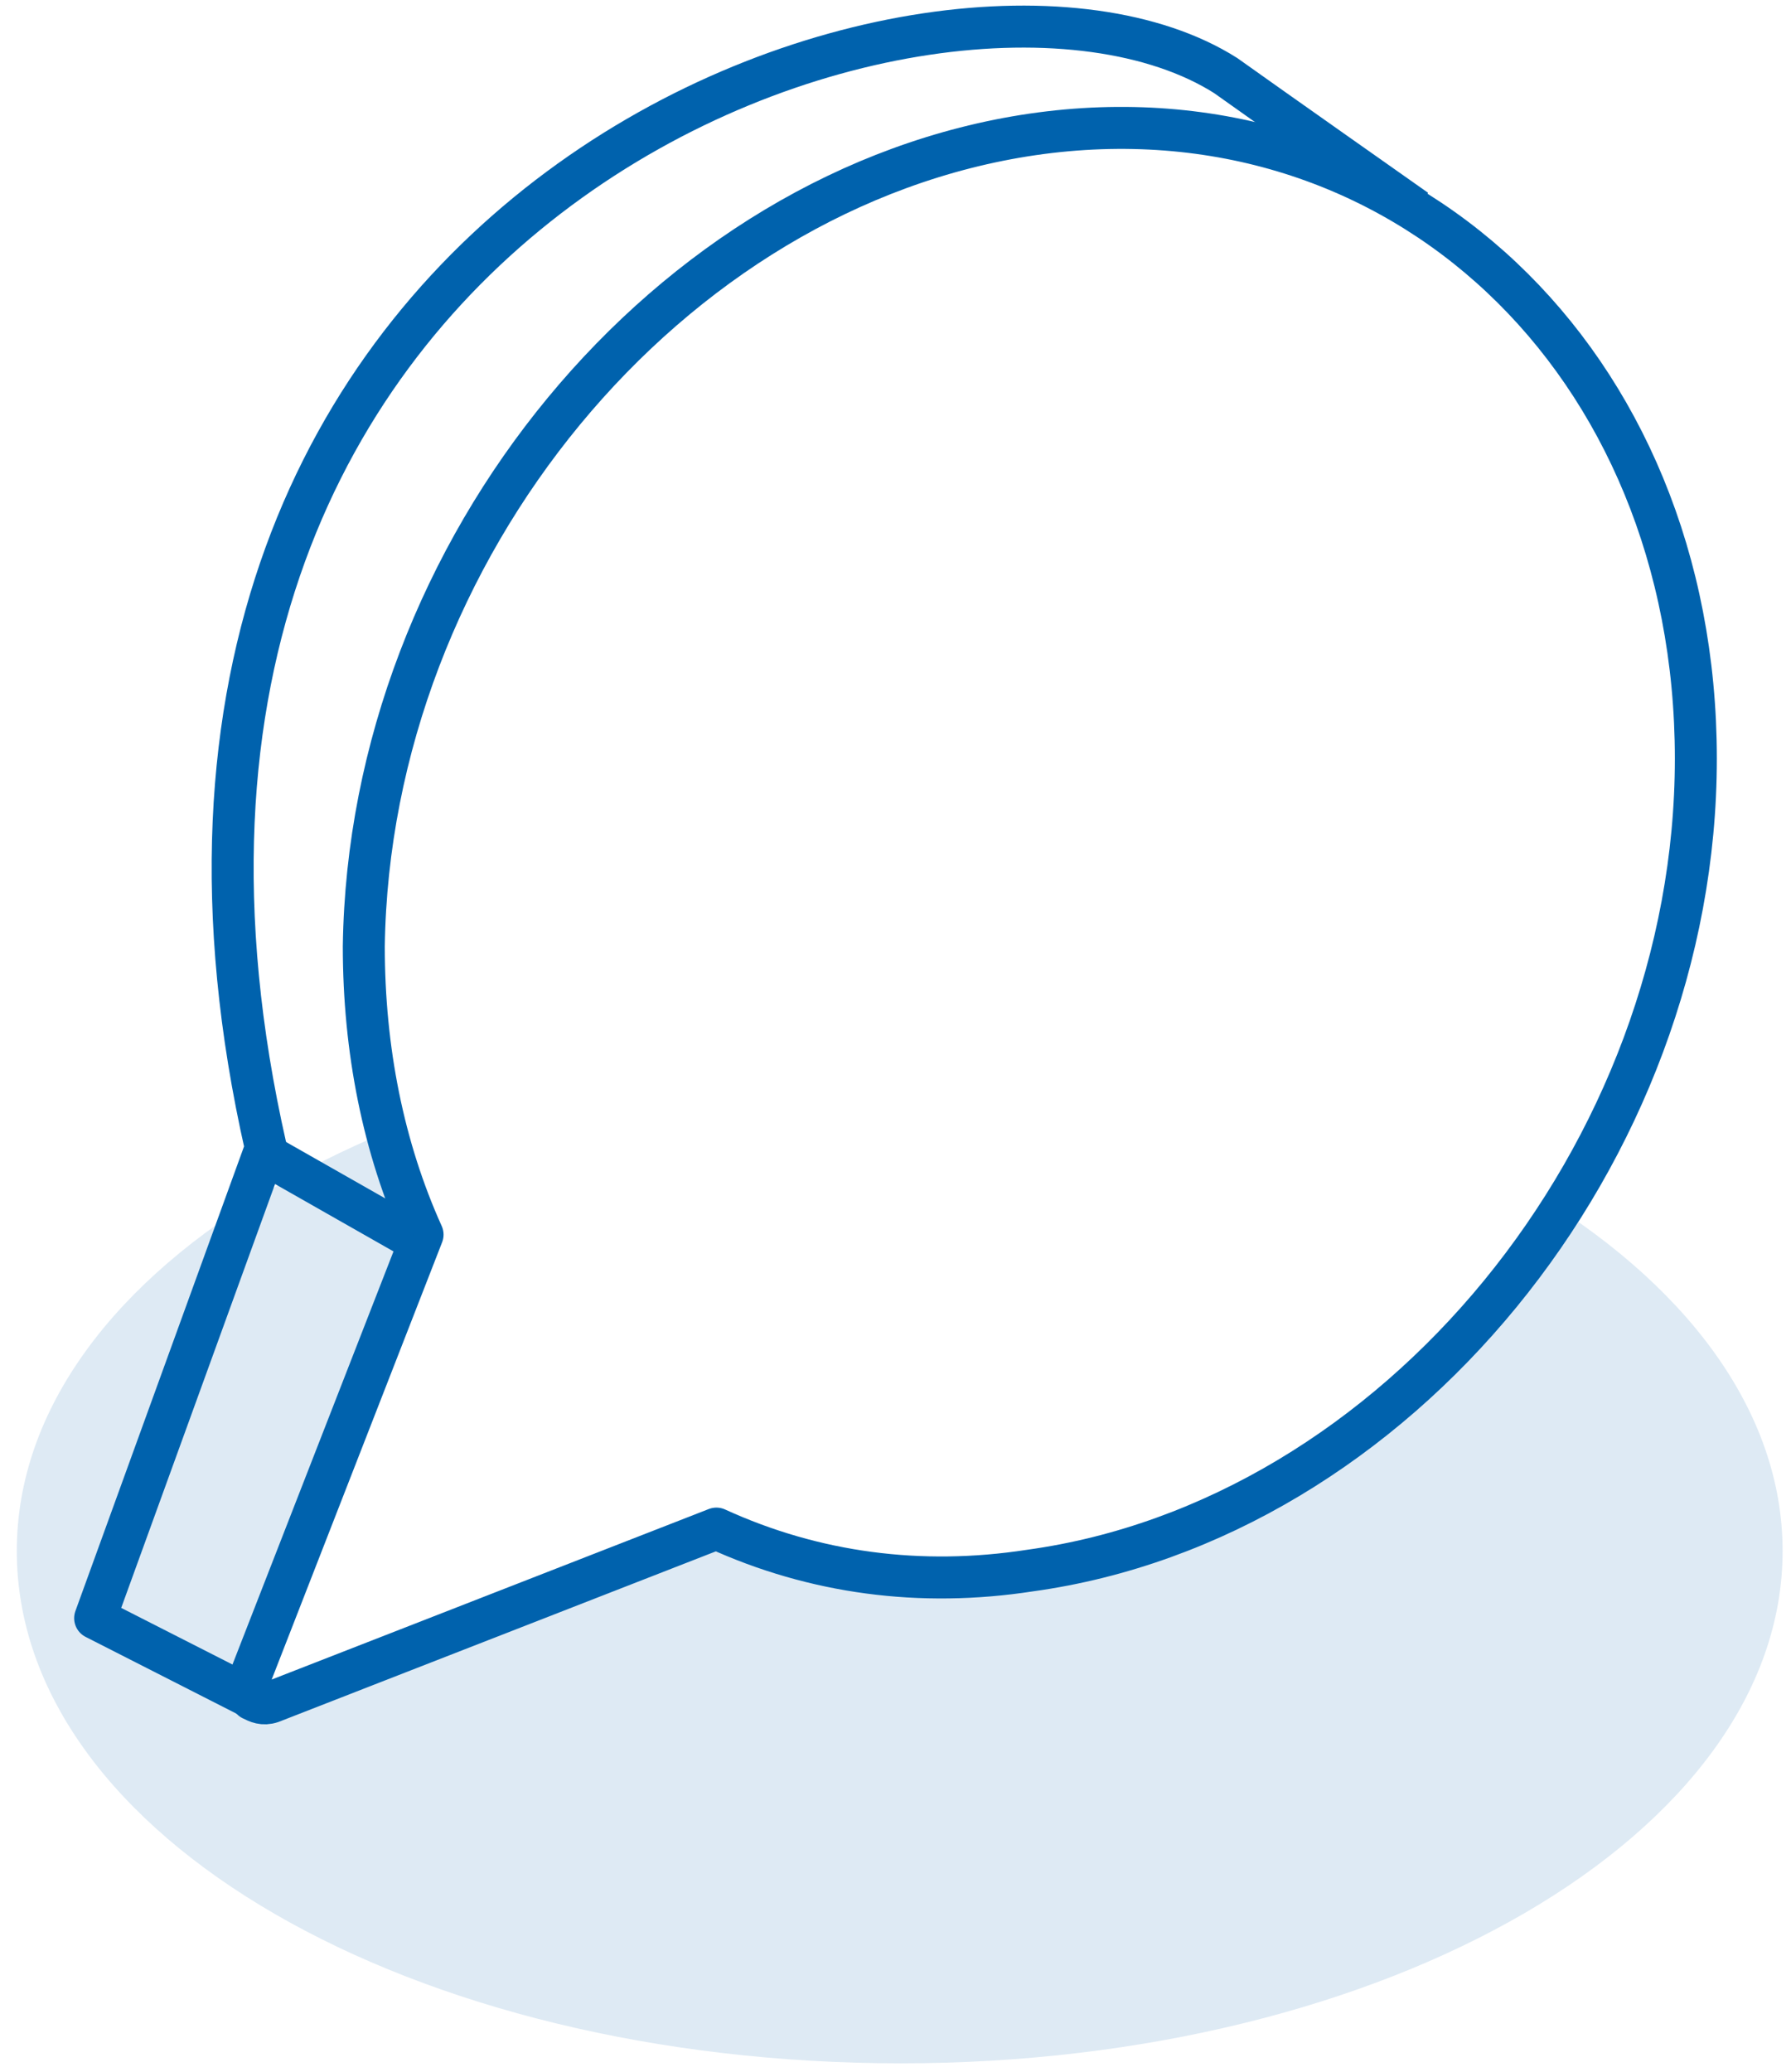 <?xml version="1.0" encoding="utf-8"?>
<!-- Generator: Adobe Illustrator 25.2.3, SVG Export Plug-In . SVG Version: 6.00 Build 0)  -->
<svg version="1.1" id="Шар_1" xmlns="http://www.w3.org/2000/svg" xmlns:xlink="http://www.w3.org/1999/xlink" x="0px" y="0px"
	 viewBox="0 0 64 74" style="enable-background:new 0 0 64 74;" xml:space="preserve">
<style type="text/css">
	.st0{opacity:0.129;fill:#0061AF;enable-background:new    ;}
	.st1{fill:#FFFFFF;}
	.st2{fill:#FFFFFF;filter:url(#Adobe_OpacityMaskFilter);}
	.st3{mask:url(#mask0_375_1276_1_);}
	.st4{fill:#00335A;}
	.st5{fill:#FFFFFF;stroke:#0062AD;stroke-width:1.5;stroke-linecap:round;stroke-linejoin:round;stroke-miterlimit:10;}
	.st6{fill:none;stroke:#0062AD;stroke-width:1.5;stroke-linejoin:round;stroke-miterlimit:10;}
</style>
<path class="st0" d="M32.2,73.7c17.4,0,31.5-8.2,31.5-18.3S49.6,37,32.2,37S0.6,45.2,0.6,55.4S14.7,73.7,32.2,73.7z"/>
<path class="st1" d="M30.8,32.1l2.5-4.7c0.4-0.8,0.7-1.4,1-2.1c-0.1,0.9-0.1,2-0.1,2.8v4.3l-3.1,0.4c-0.2,0-0.6,0.1-0.9,0.2
	C30.5,32.7,30.7,32.4,30.8,32.1z"/>
<defs>
	<filter id="Adobe_OpacityMaskFilter" filterUnits="userSpaceOnUse" x="3.3" y="57.5" width="4.9" height="3.3">
		<feColorMatrix  type="matrix" values="1 0 0 0 0  0 1 0 0 0  0 0 1 0 0  0 0 0 1 0"/>
	</filter>
</defs>
<mask maskUnits="userSpaceOnUse" x="3.3" y="57.5" width="4.9" height="3.3" id="mask0_375_1276_1_">
	<path class="st2" d="M8.2,60.8l-4.6-2.5c-0.1,0-0.1-0.1-0.1-0.1c-0.2-0.2-0.2-0.5-0.1-0.7L8,60C7.9,60.3,7.9,60.6,8.2,60.8
		C8.1,60.8,8.1,60.8,8.2,60.8z"/>
</mask>
<g class="st3">
	<path class="st4" d="M8.2,60.8l-4.6-2.5c-0.1,0-0.1-0.1-0.1-0.1c-0.2-0.2-0.2-0.5-0.1-0.7L8,60C7.9,60.3,7.9,60.5,8.2,60.8
		C8.1,60.8,8.1,60.8,8.2,60.8z"/>
</g>
<path class="st5" d="M36.9,4.8C50,2.9,60.6,12.9,60.6,27.1c0,14.1-10.7,27.2-23.8,29c-3.9,0.6-7.7,0.1-11.2-1.5L9.7,60.8
	c-0.3,0.1-0.5,0-0.7-0.1c-0.2-0.2-0.2-0.5-0.1-0.7l6.2-15.9C13.7,41,13,37.5,13,33.8C13.2,19.6,23.9,6.7,36.9,4.8z"/>
<path class="st1" d="M51.2,22.7c-2,0.3-3.5,0.4-5.5,0.6c0,1.9-0.1,3.3-0.2,5.4c0.8-0.5,1.7-0.8,2.6-0.8c0.9,0,1.8,0.4,2.4,1.2
	c0.8,1.1,0.7,2.4,0,3.9c-0.9,1.8-2.4,2.3-3.6,2.4c-1.2,0.1-2.7-0.6-3.4-1.6"/>
<path class="st6" d="M50.6,7.5c0,0-5.4-3.8-6.8-4.8C33.7-3.7,1.8,7.1,9.5,41L3.4,57.8l5.7,2.9"/>
<path class="st6" d="M14.7,44.2l-5.1-2.9"/>
</svg>

